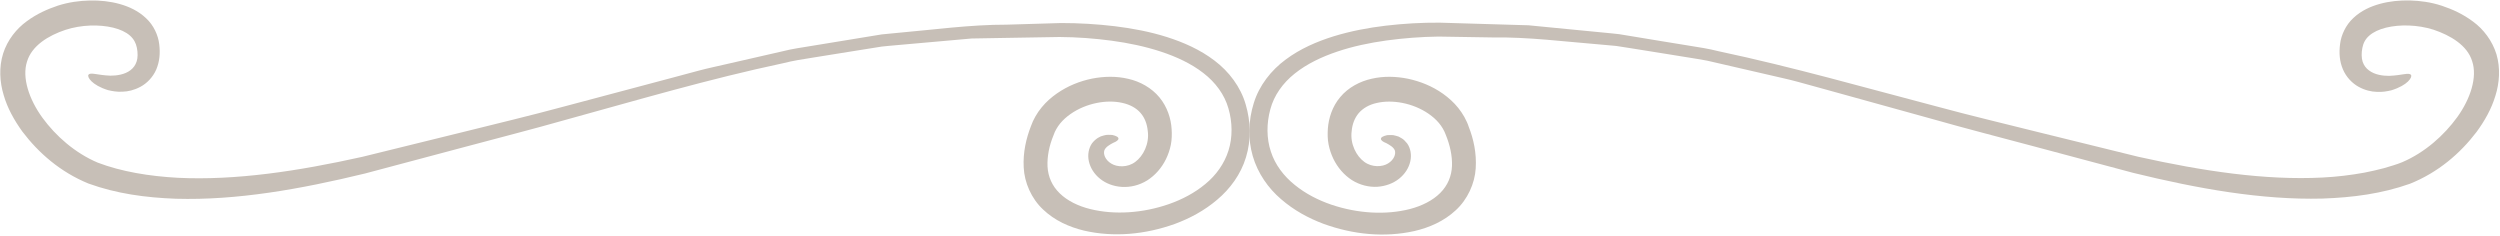 <svg fill="#c7bfb7" width="100%" height="100%" viewBox="0 0 814 77" version="1.1" xmlns="http://www.w3.org/2000/svg" xmlns:xlink="http://www.w3.org/1999/xlink" xml:space="preserve" xmlns:serif="http://www.serif.com/">
            <g transform="matrix(1,0,0,1,-1122.67,-1752)">
              <g transform="matrix(5.556,0,0,5.556,0,0)">
                <path d="M267.61,323.461C267.606,323.548 267.49,323.632 267.297,323.708C267.117,323.804 266.846,323.949 266.779,324.161C266.751,324.265 266.758,324.388 266.822,324.53C266.886,324.669 267.011,324.818 267.188,324.921C267.531,325.136 268.146,325.162 268.596,324.822C269.058,324.485 269.434,323.762 269.326,322.999C269.285,322.598 269.15,322.234 268.904,321.953C268.661,321.67 268.287,321.461 267.827,321.362C266.914,321.158 265.714,321.378 264.801,322.016C264.575,322.175 264.365,322.36 264.195,322.567C264.112,322.673 264.033,322.782 263.969,322.897C263.904,323.015 263.85,323.119 263.797,323.281C263.552,323.873 263.426,324.502 263.453,325.096C263.486,325.692 263.722,326.235 264.168,326.665C264.611,327.099 265.249,327.412 265.955,327.586C267.375,327.939 269.035,327.828 270.566,327.296C271.333,327.028 272.072,326.643 272.699,326.121C273.331,325.605 273.817,324.926 274.059,324.154C274.303,323.389 274.292,322.498 274.054,321.686C273.825,320.878 273.298,320.164 272.586,319.615C271.876,319.062 271.008,318.66 270.092,318.358C269.173,318.057 268.199,317.853 267.203,317.719C266.207,317.586 265.188,317.509 264.155,317.503C263.115,317.52 262.064,317.538 261.005,317.556C260.475,317.565 259.943,317.574 259.409,317.584L259.006,317.591L258.607,317.626L257.803,317.698C256.729,317.793 255.648,317.889 254.558,317.986C254.286,318.013 254.012,318.031 253.74,318.064L252.925,318.194C252.381,318.281 251.836,318.369 251.288,318.456C250.741,318.544 250.191,318.633 249.641,318.721C249.089,318.809 248.536,318.892 247.991,319.032C243.603,319.963 239.375,321.214 235.284,322.337C233.245,322.918 231.218,323.431 229.246,323.961C227.271,324.487 225.338,325.001 223.453,325.503C219.653,326.426 215.937,327.084 212.378,326.982C210.595,326.917 208.89,326.686 207.249,326.091C205.605,325.418 204.331,324.307 203.368,323.036C202.902,322.385 202.505,321.687 202.28,320.909C202.047,320.144 201.996,319.276 202.247,318.474C202.5,317.669 203.04,317.01 203.632,316.581C204.225,316.141 204.853,315.868 205.458,315.664C206.101,315.459 206.724,315.378 207.327,315.364C207.931,315.352 208.518,315.413 209.081,315.57C209.639,315.726 210.187,315.985 210.625,316.404C211.072,316.815 211.338,317.408 211.396,317.932C211.46,318.452 211.42,318.938 211.222,319.407C211.024,319.866 210.665,320.223 210.298,320.419C209.929,320.618 209.561,320.703 209.24,320.708C208.917,320.727 208.637,320.674 208.396,320.617C207.436,320.321 207.156,319.838 207.25,319.717C207.356,319.551 207.784,319.744 208.534,319.769C208.896,319.77 209.368,319.709 209.707,319.451C209.875,319.323 210,319.159 210.071,318.941C210.144,318.733 210.145,318.416 210.086,318.133C210.03,317.853 209.904,317.617 209.671,317.413C209.44,317.211 209.095,317.052 208.691,316.954C207.886,316.762 206.841,316.779 205.898,317.085C204.905,317.416 203.929,318.006 203.647,318.946C203.344,319.884 203.767,321.154 204.548,322.23C205.335,323.309 206.465,324.305 207.798,324.868C209.18,325.394 210.818,325.664 212.489,325.754C215.866,325.918 219.523,325.368 223.303,324.524C225.192,324.059 227.129,323.582 229.108,323.095C231.087,322.601 233.112,322.121 235.164,321.565C237.217,321.019 239.307,320.463 241.429,319.899C241.959,319.757 242.491,319.614 243.025,319.471C243.559,319.327 244.107,319.218 244.651,319.089C245.74,318.84 246.837,318.589 247.94,318.337C248.489,318.195 249.05,318.122 249.605,318.028C250.16,317.938 250.714,317.847 251.266,317.756C251.818,317.665 252.368,317.575 252.917,317.485L253.738,317.351L254.563,317.271C256.762,317.078 258.923,316.777 261.066,316.78C262.135,316.748 263.196,316.716 264.247,316.685C265.307,316.685 266.357,316.747 267.395,316.871C268.431,316.998 269.456,317.192 270.447,317.505C271.435,317.82 272.402,318.246 273.244,318.89C274.085,319.524 274.773,320.43 275.067,321.459C275.364,322.465 275.392,323.541 275.084,324.547C274.784,325.553 274.145,326.409 273.395,327.039C272.644,327.679 271.791,328.133 270.918,328.456C269.169,329.082 267.329,329.25 265.59,328.849C264.727,328.64 263.872,328.262 263.192,327.612C262.506,326.972 262.097,326.03 262.057,325.147C262.009,324.262 262.203,323.446 262.481,322.728C262.612,322.347 262.849,321.941 263.11,321.626C263.375,321.302 263.681,321.036 264.002,320.812C264.646,320.364 265.348,320.089 266.055,319.943C266.762,319.805 267.484,319.789 268.181,319.954C268.873,320.108 269.552,320.483 270.015,321.045C270.478,321.608 270.69,322.297 270.725,322.899C270.745,323.19 270.74,323.521 270.679,323.822C270.619,324.122 270.519,324.402 270.394,324.661C270.14,325.177 269.76,325.61 269.298,325.905C268.338,326.5 267.213,326.363 266.531,325.811C266.189,325.537 265.96,325.171 265.876,324.789C265.788,324.41 265.866,324.006 266.064,323.728C266.273,323.463 266.527,323.319 266.734,323.278C266.839,323.244 266.933,323.233 267.018,323.236C267.102,323.235 267.177,323.235 267.242,323.242C267.499,323.299 267.613,323.374 267.61,323.461Z" />
                <path d="M282.991,323.475C282.987,323.388 283.102,323.312 283.358,323.254C283.423,323.248 283.498,323.247 283.582,323.248C283.666,323.245 283.759,323.256 283.863,323.29C283.916,323.306 283.97,323.323 284.026,323.338C284.081,323.365 284.138,323.399 284.196,323.433C284.317,323.494 284.421,323.614 284.528,323.74C284.727,324.015 284.801,324.417 284.712,324.795C284.627,325.174 284.397,325.538 284.054,325.809C283.713,326.082 283.257,326.25 282.777,326.281C282.299,326.31 281.755,326.183 281.291,325.889C280.83,325.592 280.454,325.156 280.202,324.638C280.078,324.378 279.982,324.097 279.923,323.797C279.861,323.494 279.863,323.167 279.881,322.874C279.925,322.272 280.135,321.579 280.608,321.024C281.075,320.461 281.761,320.1 282.453,319.948C283.152,319.788 283.874,319.807 284.582,319.95C285.288,320.102 285.993,320.377 286.635,320.833C286.954,321.062 287.26,321.332 287.523,321.66C287.652,321.827 287.776,322 287.882,322.191C287.985,322.377 288.084,322.593 288.138,322.768C288.42,323.486 288.604,324.313 288.546,325.201C288.493,326.088 288.067,327.027 287.372,327.66C286.683,328.301 285.822,328.673 284.957,328.874C283.211,329.264 281.366,329.087 279.616,328.448C278.743,328.12 277.889,327.658 277.14,327.007C276.39,326.368 275.771,325.488 275.479,324.477C275.185,323.462 275.224,322.387 275.54,321.377C275.853,320.348 276.559,319.451 277.41,318.825C278.262,318.19 279.232,317.77 280.225,317.461C281.22,317.156 282.246,316.961 283.285,316.838C284.323,316.717 285.378,316.655 286.437,316.663C287.489,316.694 288.55,316.726 289.62,316.757C290.156,316.773 290.693,316.788 291.233,316.805L291.639,316.816L292.043,316.856L292.854,316.935C293.938,317.041 295.028,317.147 296.128,317.253C296.403,317.282 296.679,317.303 296.954,317.338L297.775,317.473C298.324,317.564 298.874,317.655 299.427,317.746C299.979,317.835 300.532,317.926 301.09,318.017C301.646,318.106 302.204,318.19 302.752,318.331C307.193,319.274 311.416,320.49 315.525,321.564C317.576,322.121 319.599,322.597 321.576,323.094C323.554,323.58 325.487,324.057 327.376,324.522C331.15,325.361 334.802,325.912 338.17,325.739C339.011,325.697 339.827,325.597 340.616,325.454C341.008,325.376 341.396,325.291 341.771,325.19C342.142,325.077 342.524,324.975 342.843,324.839C344.171,324.273 345.29,323.271 346.071,322.195C346.845,321.117 347.255,319.85 346.941,318.921C346.656,317.986 345.666,317.408 344.679,317.076C343.736,316.777 342.693,316.759 341.893,316.955C341.489,317.054 341.148,317.216 340.917,317.418C340.683,317.619 340.56,317.86 340.506,318.143C340.448,318.428 340.452,318.74 340.523,318.952C340.595,319.169 340.723,319.334 340.894,319.461C341.236,319.72 341.707,319.782 342.071,319.78C342.823,319.754 343.252,319.562 343.357,319.729C343.451,319.849 343.17,320.334 342.202,320.628C341.959,320.686 341.677,320.738 341.352,320.718C341.029,320.71 340.659,320.626 340.288,320.422C339.92,320.221 339.561,319.859 339.366,319.395C339.167,318.923 339.133,318.436 339.201,317.913C339.264,317.384 339.538,316.794 339.986,316.383C340.431,315.965 340.981,315.712 341.542,315.559C342.106,315.406 342.695,315.347 343.301,315.362C343.904,315.38 344.531,315.461 345.172,315.675C345.778,315.876 346.406,316.159 346.999,316.604C347.591,317.038 348.12,317.712 348.366,318.518C348.604,319.327 348.543,320.189 348.302,320.953C348.069,321.727 347.671,322.424 347.197,323.07C346.229,324.339 344.943,325.442 343.294,326.104C341.653,326.687 339.942,326.911 338.159,326.972C334.598,327.06 330.879,326.396 327.078,325.465C325.192,324.961 323.258,324.447 321.281,323.918C319.307,323.388 317.279,322.873 315.24,322.291C313.194,321.725 311.11,321.148 308.996,320.563C308.467,320.417 307.936,320.272 307.403,320.125C306.871,319.978 306.33,319.869 305.791,319.739C304.71,319.49 303.622,319.239 302.528,318.986C301.983,318.845 301.428,318.775 300.877,318.682C300.326,318.593 299.776,318.504 299.229,318.416C298.682,318.329 298.136,318.242 297.592,318.154L296.776,318.027L295.957,317.953C293.776,317.777 291.634,317.497 289.511,317.529C288.452,317.512 287.401,317.495 286.361,317.478C285.33,317.493 284.312,317.571 283.315,317.707C282.319,317.846 281.347,318.049 280.43,318.359C279.515,318.667 278.65,319.079 277.945,319.642C277.241,320.201 276.725,320.925 276.509,321.742C276.284,322.566 276.284,323.451 276.541,324.217C276.79,324.993 277.302,325.658 277.938,326.169C278.572,326.686 279.315,327.065 280.083,327.328C281.619,327.848 283.278,327.947 284.693,327.584C285.396,327.4 286.029,327.083 286.465,326.644C286.903,326.208 287.132,325.66 287.156,325.062C287.178,324.463 287.036,323.837 286.796,323.245C286.603,322.713 286.241,322.316 285.776,321.996C284.857,321.367 283.658,321.159 282.751,321.368C282.292,321.466 281.929,321.686 281.688,321.966C281.449,322.252 281.312,322.614 281.277,323.017C281.176,323.774 281.558,324.491 282.017,324.821C282.466,325.153 283.075,325.125 283.41,324.912C283.584,324.807 283.707,324.661 283.769,324.523C283.831,324.384 283.836,324.267 283.812,324.165C283.745,323.961 283.479,323.816 283.302,323.721C283.109,323.646 282.994,323.562 282.991,323.475Z" />
              </g>
            </g>
          </svg>
